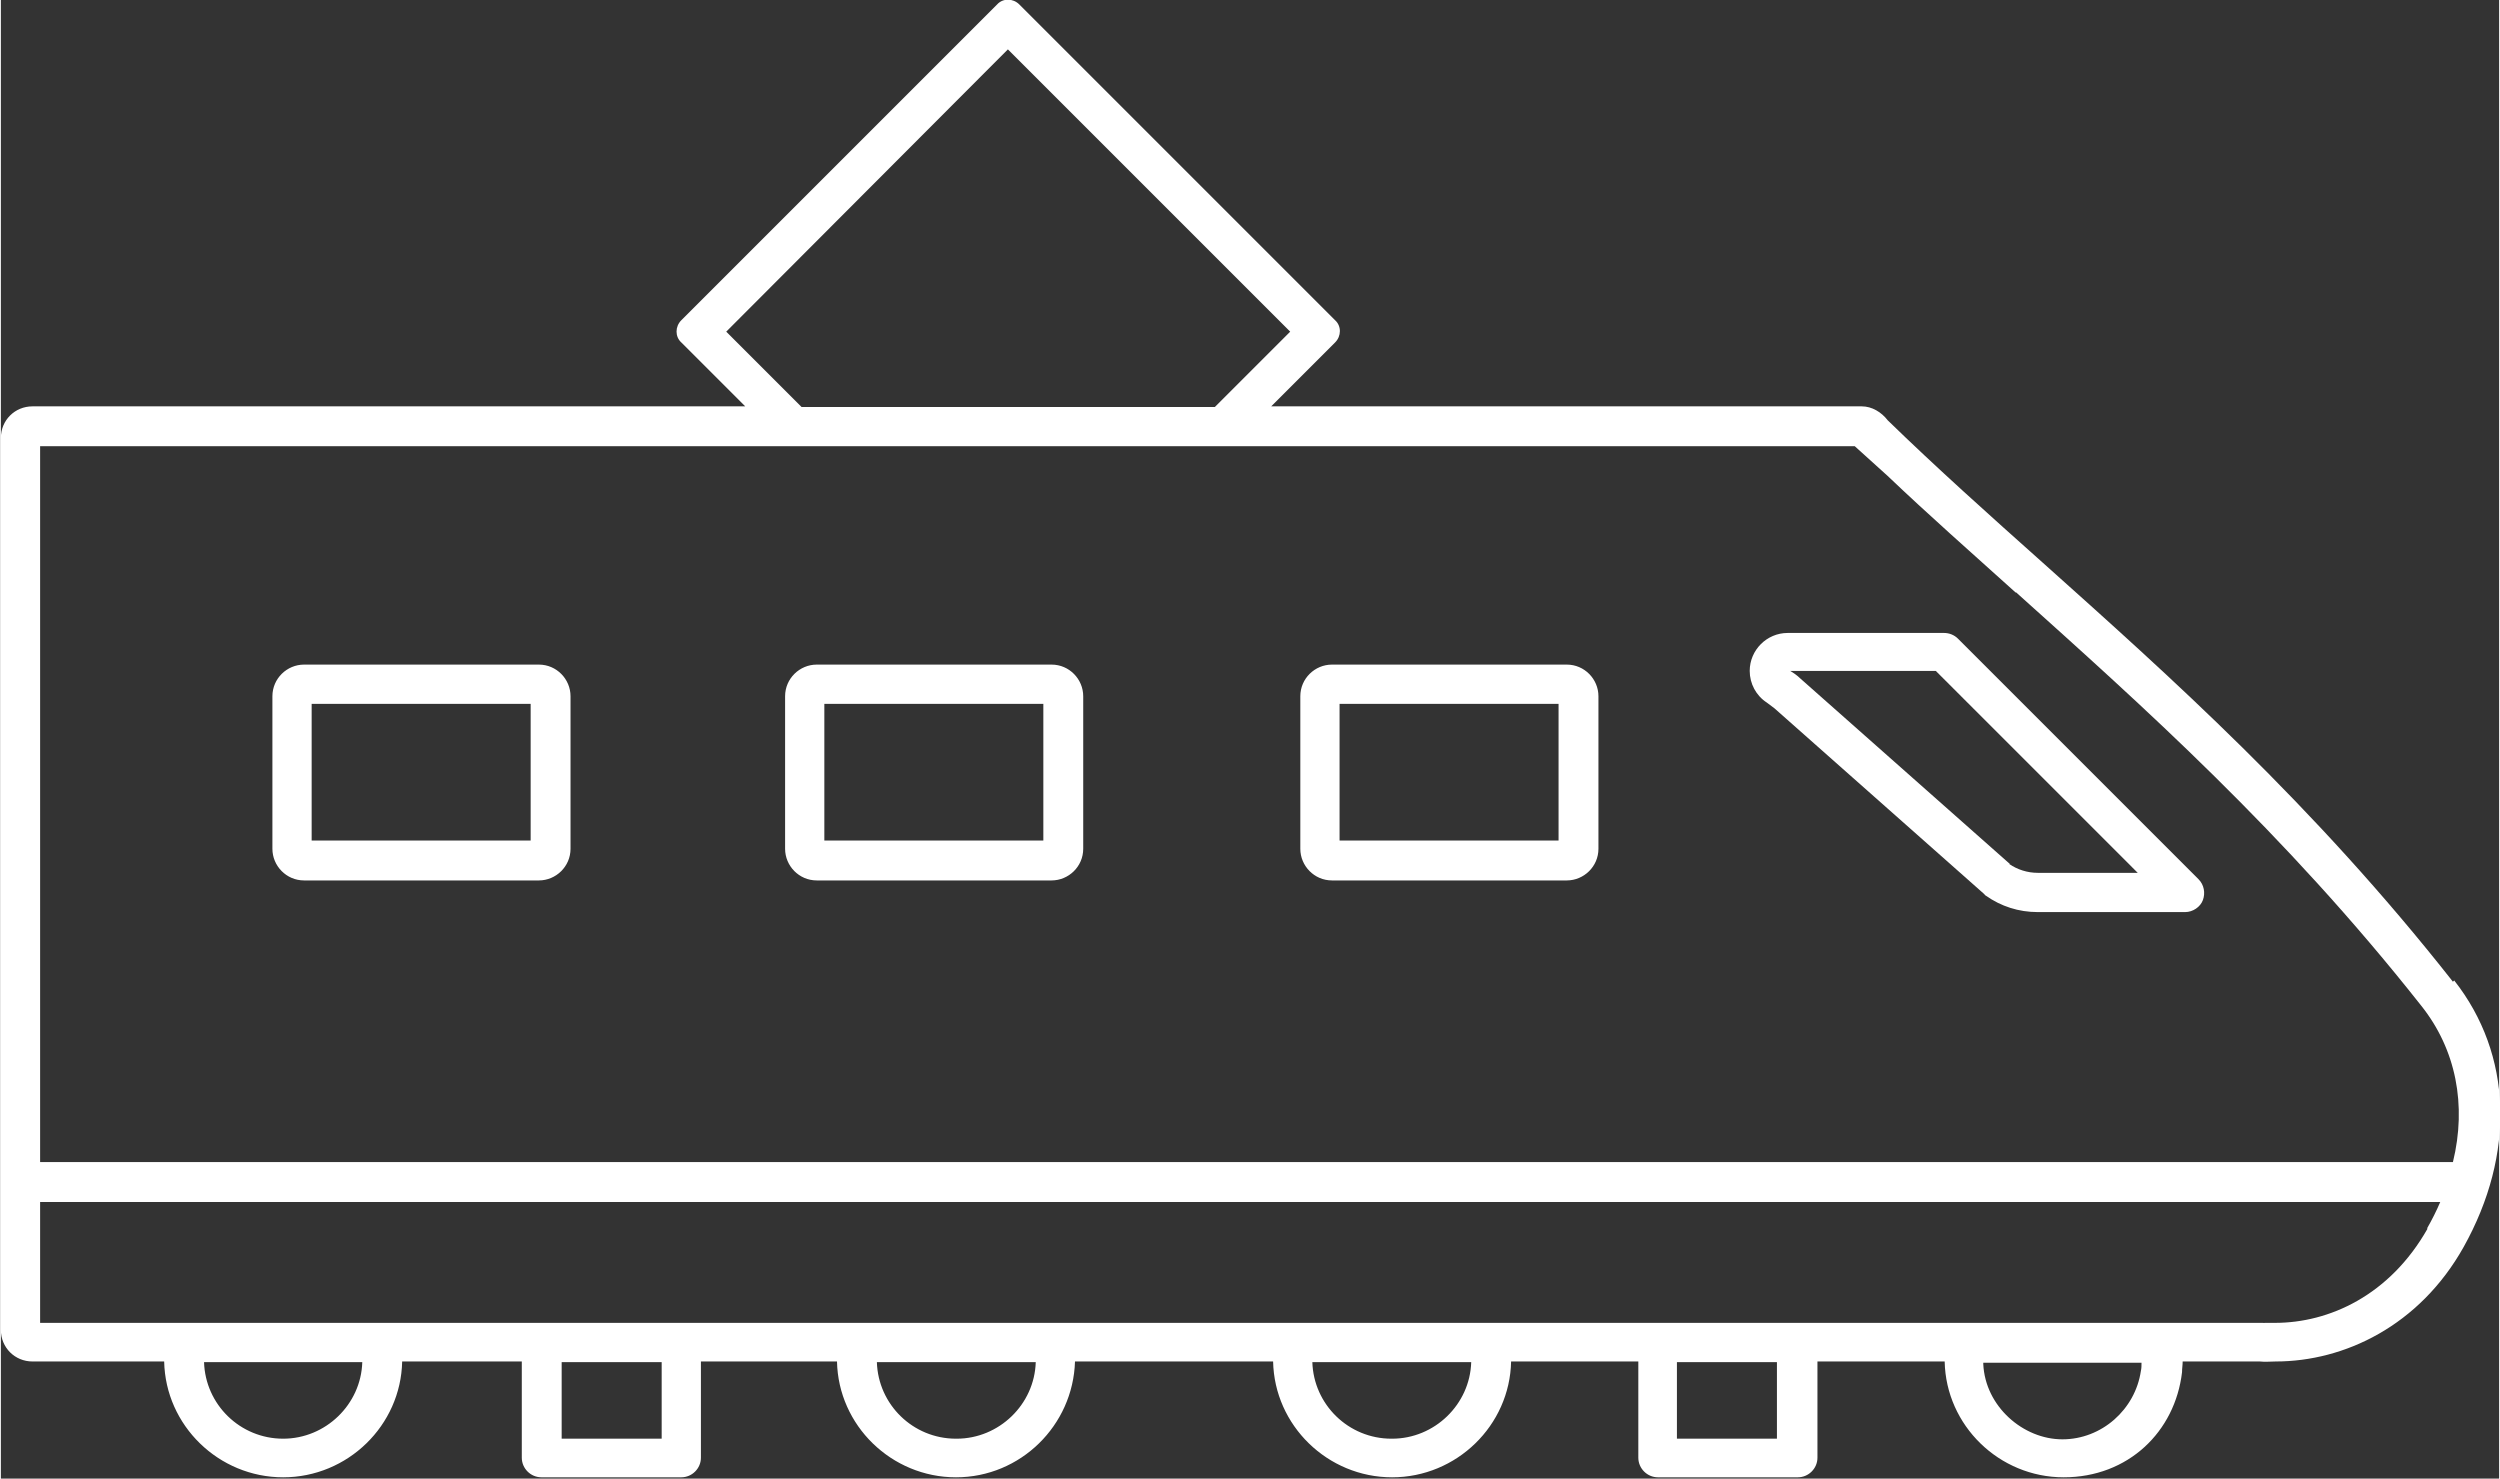 <?xml version="1.0" encoding="UTF-8"?>
<svg xmlns="http://www.w3.org/2000/svg" id="Ebene_2" data-name="Ebene 2" version="1.1" viewBox="0 0 394.7 233.6" width="350" height="207">
  <rect x="0" y="0" width="394.7" height="233.6" fill="#333333" stroke="none"/>
  <defs>
    <style>
      .cls-1 {
        fill: #fff;
        stroke-width: 0px;
      }
    </style>
  </defs>
  <g id="Ebene_1-2" data-name="Ebene 1-2">
    <g>
      <path class="cls-1" d="M47.9,139.1c-2.8,0-5-2.3-5-5v-24.1c0-2.8,2.3-5,5-5h37.1c2.8,0,5,2.3,5,5v24.1c0,2.8-2.3,5-5,5h-37.1ZM83.7,132.8v-21.6h-34.6v21.6h34.6Z"/>
      <path class="cls-1" d="M128.9,139.1c-2.8,0-5-2.3-5-5v-24.1c0-2.8,2.3-5,5-5h37.1c2.8,0,5,2.3,5,5v24.1c0,2.8-2.3,5-5,5h-37.1ZM164.7,132.8v-21.6h-34.6v21.6h34.6Z"/>
      <path class="cls-1" d="M210.3,139.1c-2.8,0-5-2.3-5-5v-24.1c0-2.8,2.3-5,5-5h37.1c2.8,0,5,2.3,5,5v24.1c0,2.8-2.3,5-5,5h-37.1ZM246.1,132.8v-21.6h-34.6v21.6h34.6Z"/>
      <path class="cls-1" d="M387.4,155.1c-22.1-28.1-44.8-48.3-64.8-66.2-8.3-7.4-16.9-15.1-24.5-22.5-1-1.3-2.5-2.2-4.1-2.2h-93.3l10.1-10.1c1-1,1-2.6,0-3.5L160.9.7c-1-1-2.6-1-3.5,0l-49.9,49.9c-1,1-1,2.6,0,3.5l10.1,10.1H5c-2.8,0-5,2.2-5,5v140.9c0,2.8,2.2,5,5,5h20.8c.2,10.1,8.6,18.3,18.8,18.3s18.6-8.2,18.8-18.3h18.9v15.2c0,1.7,1.4,3.1,3.1,3.1h22.1c1.7,0,3.1-1.4,3.1-3.1v-15.2h21.5c.2,10.1,8.6,18.3,18.8,18.3s18.5-8.2,18.8-18.3h31.3c.2,10.1,8.6,18.3,18.8,18.3s18.6-8.2,18.8-18.3h20.1v15.2c0,1.7,1.4,3.1,3.1,3.1h22.1c1.7,0,3.1-1.4,3.1-3.1v-15.2h20.1c.2,10.1,8.6,18.3,18.8,18.3s17.6-7.2,18.7-16.6c0-.6.1-1.1.1-1.7h12.2c.8.1,1.7,0,2.5,0,10.8,0,22.7-5.6,29.7-18.1,8.2-14.7,7.7-30.4-1.5-42.1h0ZM114.6,52.4L159.1,7.8l44.6,44.6-11.9,11.9h-65.3s-11.9-11.9-11.9-11.9ZM44.6,227.3c-6.8,0-12.3-5.4-12.5-12.1h25c-.2,6.7-5.8,12.1-12.5,12.1ZM104.4,227.3h-15.8v-12.1h15.8v12.1ZM150.9,227.3c-6.8,0-12.3-5.4-12.5-12.1h25.1c-.2,6.7-5.8,12.1-12.5,12.1ZM219.7,227.3c-6.8,0-12.3-5.4-12.5-12.1h25.1c-.2,6.7-5.8,12.1-12.5,12.1ZM280.6,227.3h-15.8v-12.1h15.8v12.1ZM338.1,216.6c-.9,6.1-6.2,10.8-12.4,10.8s-12.2-5.2-12.5-11.9v-.2h25c0,.4,0,.9-.1,1.3h0ZM383.4,194.1c-6,10.6-15.6,14.9-24.1,14.9s-1.4.1-1.9,0H6.2v-19.1h379.2c-.6,1.4-1.3,2.8-2.1,4.2ZM387.5,183.6H6.2v-113.1h286.7l5.2,4.7c6.4,6.1,13.1,12,20.2,18.4h.1c19.8,17.8,42.3,37.8,64,65.3,5.5,6.9,7.2,15.7,5,24.7Z"/>
      <path class="cls-1" d="M321.8,144.1c-3,0-5.8-.9-8.2-2.6,0,0-.2-.1-.2-.2l-33.2-29.4c-.4-.3-.8-.6-1.2-.9-1.7-1.1-2.7-3-2.7-5,0-3.3,2.7-6,6-6h24.7c.8,0,1.6.3,2.2.9l38,38c.9.9,1.1,2.2.7,3.3s-1.6,1.9-2.8,1.9h-23.1,0ZM317.3,136.5c1.3.9,2.9,1.4,4.5,1.4h15.8l-31.9-31.9h-23c.5.3,1.1.7,1.6,1.2l33.1,29.3h0Z"/>
    </g>
  </g>
</svg>

